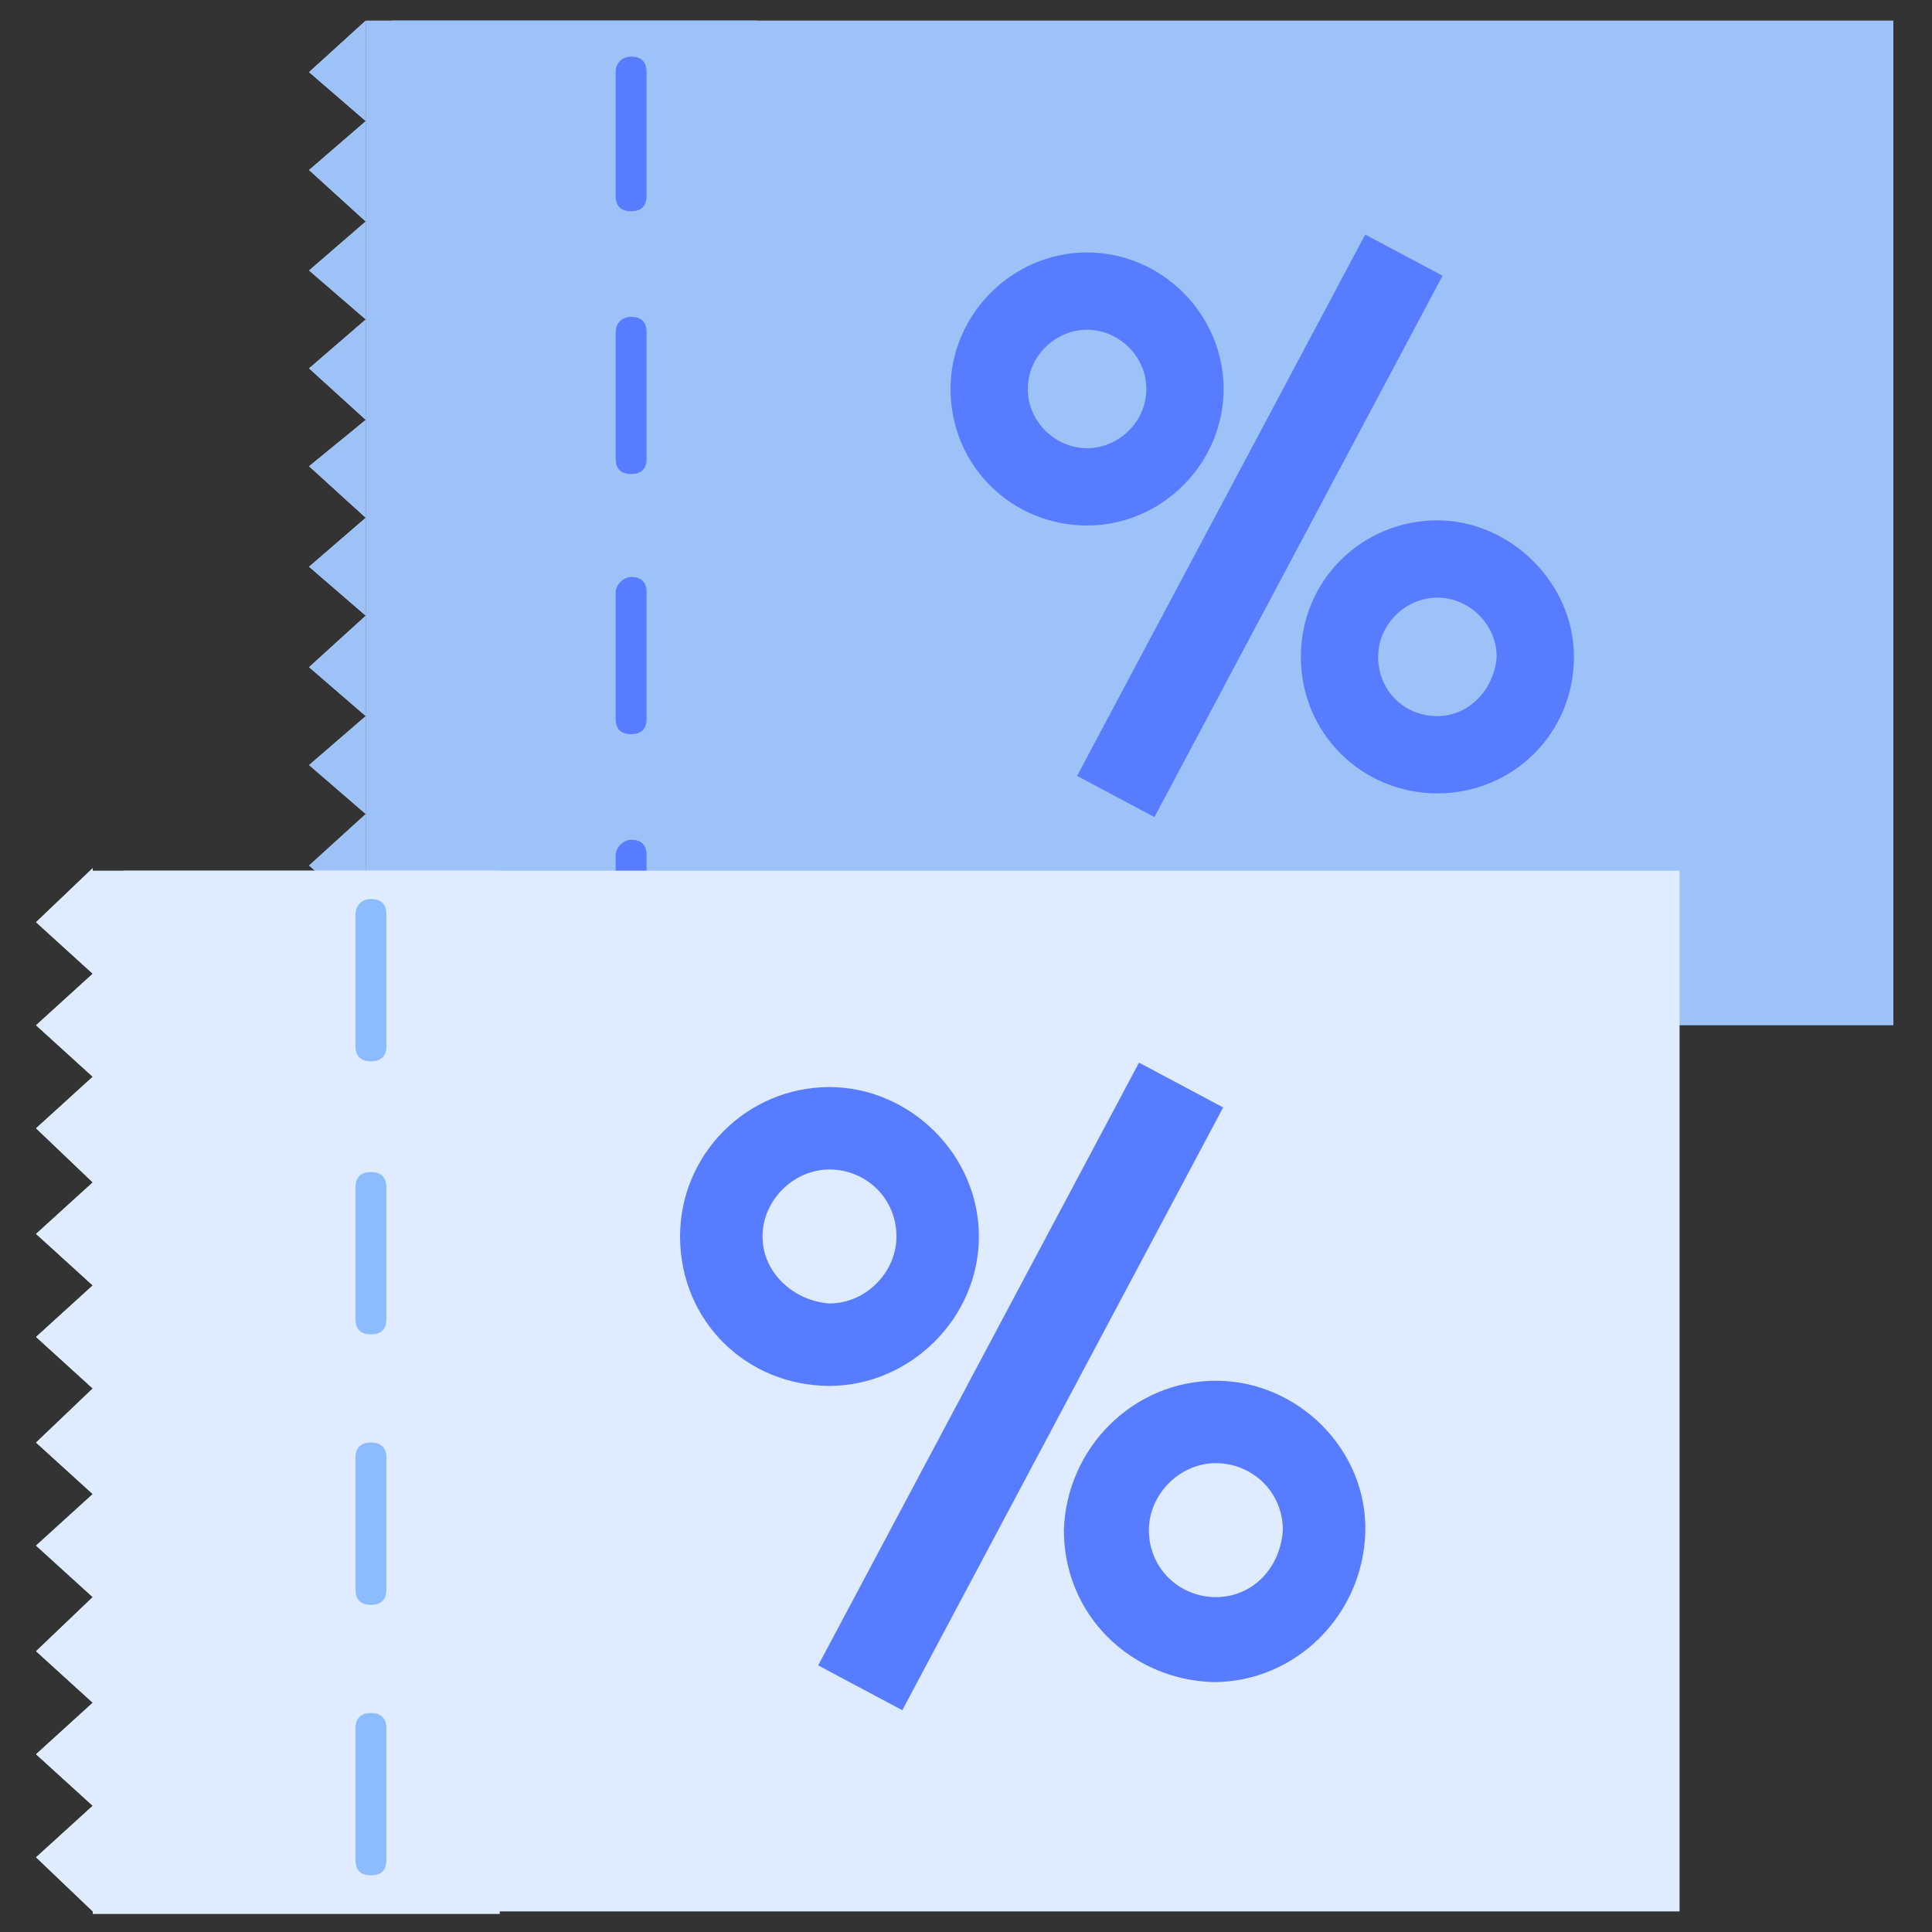 <?xml version="1.0" encoding="UTF-8"?>
<!-- Generator: Adobe Illustrator 22.1.0, SVG Export Plug-In . SVG Version: 6.00 Build 0)  -->
<svg xmlns="http://www.w3.org/2000/svg" xmlns:xlink="http://www.w3.org/1999/xlink" x="0px" y="0px" viewBox="0 0 75 75" style="enable-background:new 0 0 75 75;" xml:space="preserve">
<rect x="0" y="0" width="75" height="75" fill="#333333" stroke="none"/>
<style type="text/css">
	.st0{display:none;}
	.st1{display:inline;fill:#3A506B;}
	.st2{fill:#587CFF;}
	.st3{fill:#FFFFFF;}
	.st4{fill:#6FFFE9;}
	.st5{fill:#9CC2F8;}
	.st6{fill:none;stroke:#3662DD;stroke-width:2;stroke-miterlimit:10;}
	.st7{fill:#DFECFF;}
	.st8{fill:#8DBBFF;}
	.st9{fill:none;stroke:#587CFF;stroke-width:2;stroke-miterlimit:10;}
	.st10{clip-path:url(#SVGID_2_);}
	.st11{fill:#565F73;}
	.st12{fill:none;stroke:#324044;stroke-width:2;stroke-miterlimit:10;}
	.st13{fill:#33A1C9;}
	.st14{fill:none;stroke:#587CFF;stroke-width:4;stroke-miterlimit:10;}
	.st15{fill:#A8CBFF;}
	
		.st16{fill:none;stroke:#FFFFFF;stroke-width:3;stroke-linecap:round;stroke-linejoin:round;stroke-miterlimit:10;stroke-dasharray:2,5;}
	.st17{fill:none;stroke:#0043AE;stroke-width:3;stroke-miterlimit:10;}
	.st18{fill:none;stroke:#FFFFFF;stroke-width:2;stroke-linecap:round;stroke-linejoin:round;stroke-miterlimit:10;}
	.st19{fill:none;stroke:#587CFF;stroke-width:3;stroke-miterlimit:10;}
	.st20{fill:#DBEAFC;}
	.st21{fill:#DBDBDB;}
	.st22{fill:none;stroke:#FFFFFF;stroke-width:0.5;stroke-miterlimit:10;}
	.st23{fill:#3662DD;}
	.st24{fill:#0043AE;}
	.st25{fill:none;}
	.st26{fill:none;stroke:#000000;stroke-width:2;stroke-miterlimit:10;}
	.st27{fill:none;stroke:#FFFFFF;stroke-width:2;stroke-linecap:round;stroke-linejoin:round;}
	.st28{fill:none;stroke:#FFFFFF;stroke-width:2;stroke-linecap:round;stroke-linejoin:round;stroke-dasharray:1.984,4.959;}
	.st29{fill:none;stroke:#DFECFF;stroke-width:2;stroke-linecap:round;stroke-linejoin:round;}
	.st30{fill:none;stroke:#FFFFFF;stroke-width:2;stroke-miterlimit:10;}
	
		.st31{fill:none;stroke:#FFFFFF;stroke-width:2;stroke-linecap:round;stroke-linejoin:round;stroke-miterlimit:10;stroke-dasharray:2,5;}
	.st32{opacity:0.9;fill:#FFFFFF;}
	.st33{fill:#EDEDED;}
	.st34{fill:#99C7FF;}
	.st35{fill:none;stroke:#587CFF;stroke-width:3;stroke-linecap:round;stroke-linejoin:round;}
	.st36{fill:none;stroke:#587CFF;stroke-width:3;stroke-linecap:round;stroke-linejoin:round;stroke-dasharray:1.005,5.026;}
	.st37{fill:#ECEEF4;}
	.st38{fill:none;stroke:#FFFFFF;stroke-width:2;stroke-linecap:round;stroke-linejoin:round;stroke-dasharray:1.028,4.112;}
	.st39{fill:none;stroke:#8DBBFF;stroke-width:2;stroke-miterlimit:10;}
	
		.st40{fill:none;stroke:#8DBBFF;stroke-width:2;stroke-linecap:round;stroke-linejoin:round;stroke-miterlimit:10;stroke-dasharray:2,5;}
	.st41{fill:#F4F4F4;}
	.st42{fill:#DFECFF;stroke:#0043AE;stroke-width:2;stroke-miterlimit:10;}
	.st43{clip-path:url(#SVGID_4_);}
	.st44{fill:#F4F4F4;stroke:#0043AE;stroke-width:2;stroke-linecap:round;stroke-linejoin:round;stroke-miterlimit:10;}
</style>
<g id="Layer_2" class="st0">
	<rect x="-306.6" y="-687.7" class="st1" width="1026.4" height="927.1"></rect>
</g>
<g id="Layer_1">
	<g>
		<g>
			<rect x="15.2" y="0.8" class="st5" width="58.3" height="39"></rect>
			<g>
				<polyline class="st33" points="14.2,0.8 12,2.8 14.2,4.7 12,6.6 14.2,8.6 12,10.5 14.2,12.4 12,14.3 14.2,16.3 12,18.1       14.2,20.1 12,22 14.2,23.9 12,25.9 14.2,27.8 12,29.7 14.2,31.6 12,33.6 14.2,35.5 12,37.4 14.2,39.3     "></polyline>
				<polyline class="st5" points="14.2,0.8 12,2.8 14.2,4.7 12,6.6 14.2,8.6 12,10.5 14.2,12.4 12,14.3 14.2,16.3 12,18.1       14.2,20.1 12,22 14.2,23.9 12,25.9 14.2,27.8 12,29.7 14.2,31.6 12,33.6 14.2,35.5 12,37.4 14.2,39.3     "></polyline>
			</g>
			<rect x="14.2" y="0.8" class="st5" width="15.2" height="38.9"></rect>
			<g>
				<g>
					<path class="st2" d="M24.5,32.6c0.4,0,0.6,0.2,0.6,0.6v4.9c0,0.4-0.2,0.6-0.6,0.6c-0.4,0-0.6-0.2-0.6-0.6v-4.9       C23.9,32.9,24.2,32.6,24.5,32.6z"></path>
				</g>
				<g>
					<path class="st2" d="M24.5,22.4c0.4,0,0.6,0.2,0.6,0.6v4.9c0,0.4-0.2,0.6-0.6,0.6c-0.4,0-0.6-0.2-0.6-0.6V23       C23.9,22.7,24.2,22.4,24.5,22.4z"></path>
				</g>
				<g>
					<path class="st2" d="M24.5,12.3c0.4,0,0.6,0.2,0.6,0.6v4.9c0,0.4-0.2,0.6-0.6,0.6c-0.4,0-0.6-0.2-0.6-0.6v-4.9       C23.9,12.5,24.2,12.3,24.5,12.3z"></path>
				</g>
				<g>
					<path class="st2" d="M24.5,2.2c0.4,0,0.6,0.2,0.6,0.6v4.8c0,0.4-0.2,0.6-0.6,0.6c-0.4,0-0.6-0.2-0.6-0.6V2.8       C23.9,2.4,24.2,2.2,24.5,2.2z"></path>
				</g>
			</g>
			<g>
				<path class="st2" d="M47.5,15.1c0-2.9-2.4-5.3-5.3-5.3c-2.9,0-5.3,2.4-5.3,5.3c0,3,2.4,5.3,5.3,5.3C45.1,20.4,47.5,18,47.5,15.1      z M39.9,15.1c0-1.3,1.1-2.3,2.3-2.3s2.3,1,2.3,2.3c0,1.3-1.1,2.3-2.3,2.3C41,17.4,39.9,16.4,39.9,15.1z"></path>
				<rect x="37" y="18.7" transform="matrix(0.47 -0.883 0.883 0.47 7.91 54.003)" class="st2" width="23.8" height="3.4"></rect>
				<path class="st2" d="M55.8,20.2c-2.9,0-5.3,2.3-5.3,5.3c0,3,2.4,5.3,5.3,5.3c2.9,0,5.3-2.3,5.3-5.3      C61.1,22.6,58.6,20.2,55.8,20.2z M55.8,27.8c-1.3,0-2.3-1-2.3-2.3c0-1.3,1.1-2.3,2.3-2.3s2.3,1,2.3,2.3      C58,26.8,57,27.8,55.8,27.8z"></path>
			</g>
		</g>
		<g>
			<rect x="4.8" y="33.8" class="st7" width="60.4" height="40.4"></rect>
			<g>
				<polyline class="st7" points="3.6,33.7 1.4,35.8 3.6,37.8 1.4,39.8 3.6,41.8 1.4,43.8 3.6,45.9 1.4,47.9 3.6,49.9 1.4,51.9       3.6,53.9 1.4,56 3.6,58 1.4,60 3.6,62 1.4,64.1 3.6,66.1 1.4,68.1 3.6,70.1 1.4,72.1 3.6,74.2     "></polyline>
				<polyline class="st7" points="3.6,33.7 1.4,35.8 3.6,37.8 1.4,39.8 3.6,41.8 1.4,43.8 3.6,45.9 1.4,47.9 3.6,49.9 1.4,51.9       3.6,53.9 1.4,56 3.6,58 1.4,60 3.6,62 1.4,64.1 3.6,66.1 1.4,68.1 3.6,70.1 1.4,72.1 3.6,74.2     "></polyline>
			</g>
			<rect x="3.6" y="33.8" class="st7" width="15.8" height="40.5"></rect>
			<g>
				<g>
					<path class="st8" d="M14.4,66.5c0.4,0,0.6,0.2,0.6,0.6v5.1c0,0.4-0.2,0.6-0.6,0.6c-0.4,0-0.6-0.2-0.6-0.6v-5.1       C13.8,66.7,14,66.5,14.4,66.5z"></path>
				</g>
				<g>
					<path class="st8" d="M14.4,56c0.4,0,0.6,0.2,0.6,0.6v5.1c0,0.4-0.2,0.6-0.6,0.6c-0.4,0-0.6-0.2-0.6-0.6v-5.1       C13.8,56.2,14,56,14.4,56z"></path>
				</g>
				<g>
					<path class="st8" d="M14.4,45.5c0.4,0,0.6,0.2,0.6,0.6v5.1c0,0.4-0.2,0.6-0.6,0.6c-0.4,0-0.6-0.2-0.6-0.6v-5.1       C13.8,45.7,14,45.5,14.4,45.5z"></path>
				</g>
				<g>
					<path class="st8" d="M14.4,34.9c0.4,0,0.6,0.2,0.6,0.6v5.1c0,0.4-0.2,0.6-0.6,0.6c-0.4,0-0.6-0.2-0.6-0.6v-5.1       C13.8,35.2,14,34.9,14.4,34.9z"></path>
				</g>
			</g>
			<g>
				<path class="st2" d="M38,48c0-3.2-2.7-5.8-5.8-5.8c-3.2,0-5.8,2.6-5.8,5.8c0,3.3,2.6,5.8,5.8,5.8C35.3,53.8,38,51.2,38,48z       M29.6,48c0-1.4,1.2-2.6,2.6-2.6s2.6,1.1,2.6,2.6c0,1.4-1.2,2.6-2.6,2.6C30.8,50.5,29.6,49.4,29.6,48z"></path>
				
					<rect x="26.4" y="52" transform="matrix(0.47 -0.883 0.883 0.47 -26.563 63.522)" class="st2" width="26.5" height="3.7"></rect>
				<path class="st2" d="M47.2,53.6c-3.2,0-5.8,2.6-5.9,5.8c0,3.3,2.6,5.8,5.8,5.9c3.2,0,5.8-2.6,5.9-5.8      C53.1,56.3,50.4,53.6,47.2,53.6z M47.2,62c-1.4,0-2.6-1.1-2.6-2.6c0-1.4,1.2-2.6,2.6-2.6s2.6,1.1,2.6,2.6      C49.7,60.9,48.6,62,47.2,62z"></path>
			</g>
		</g>
	</g>
</g>
</svg>
